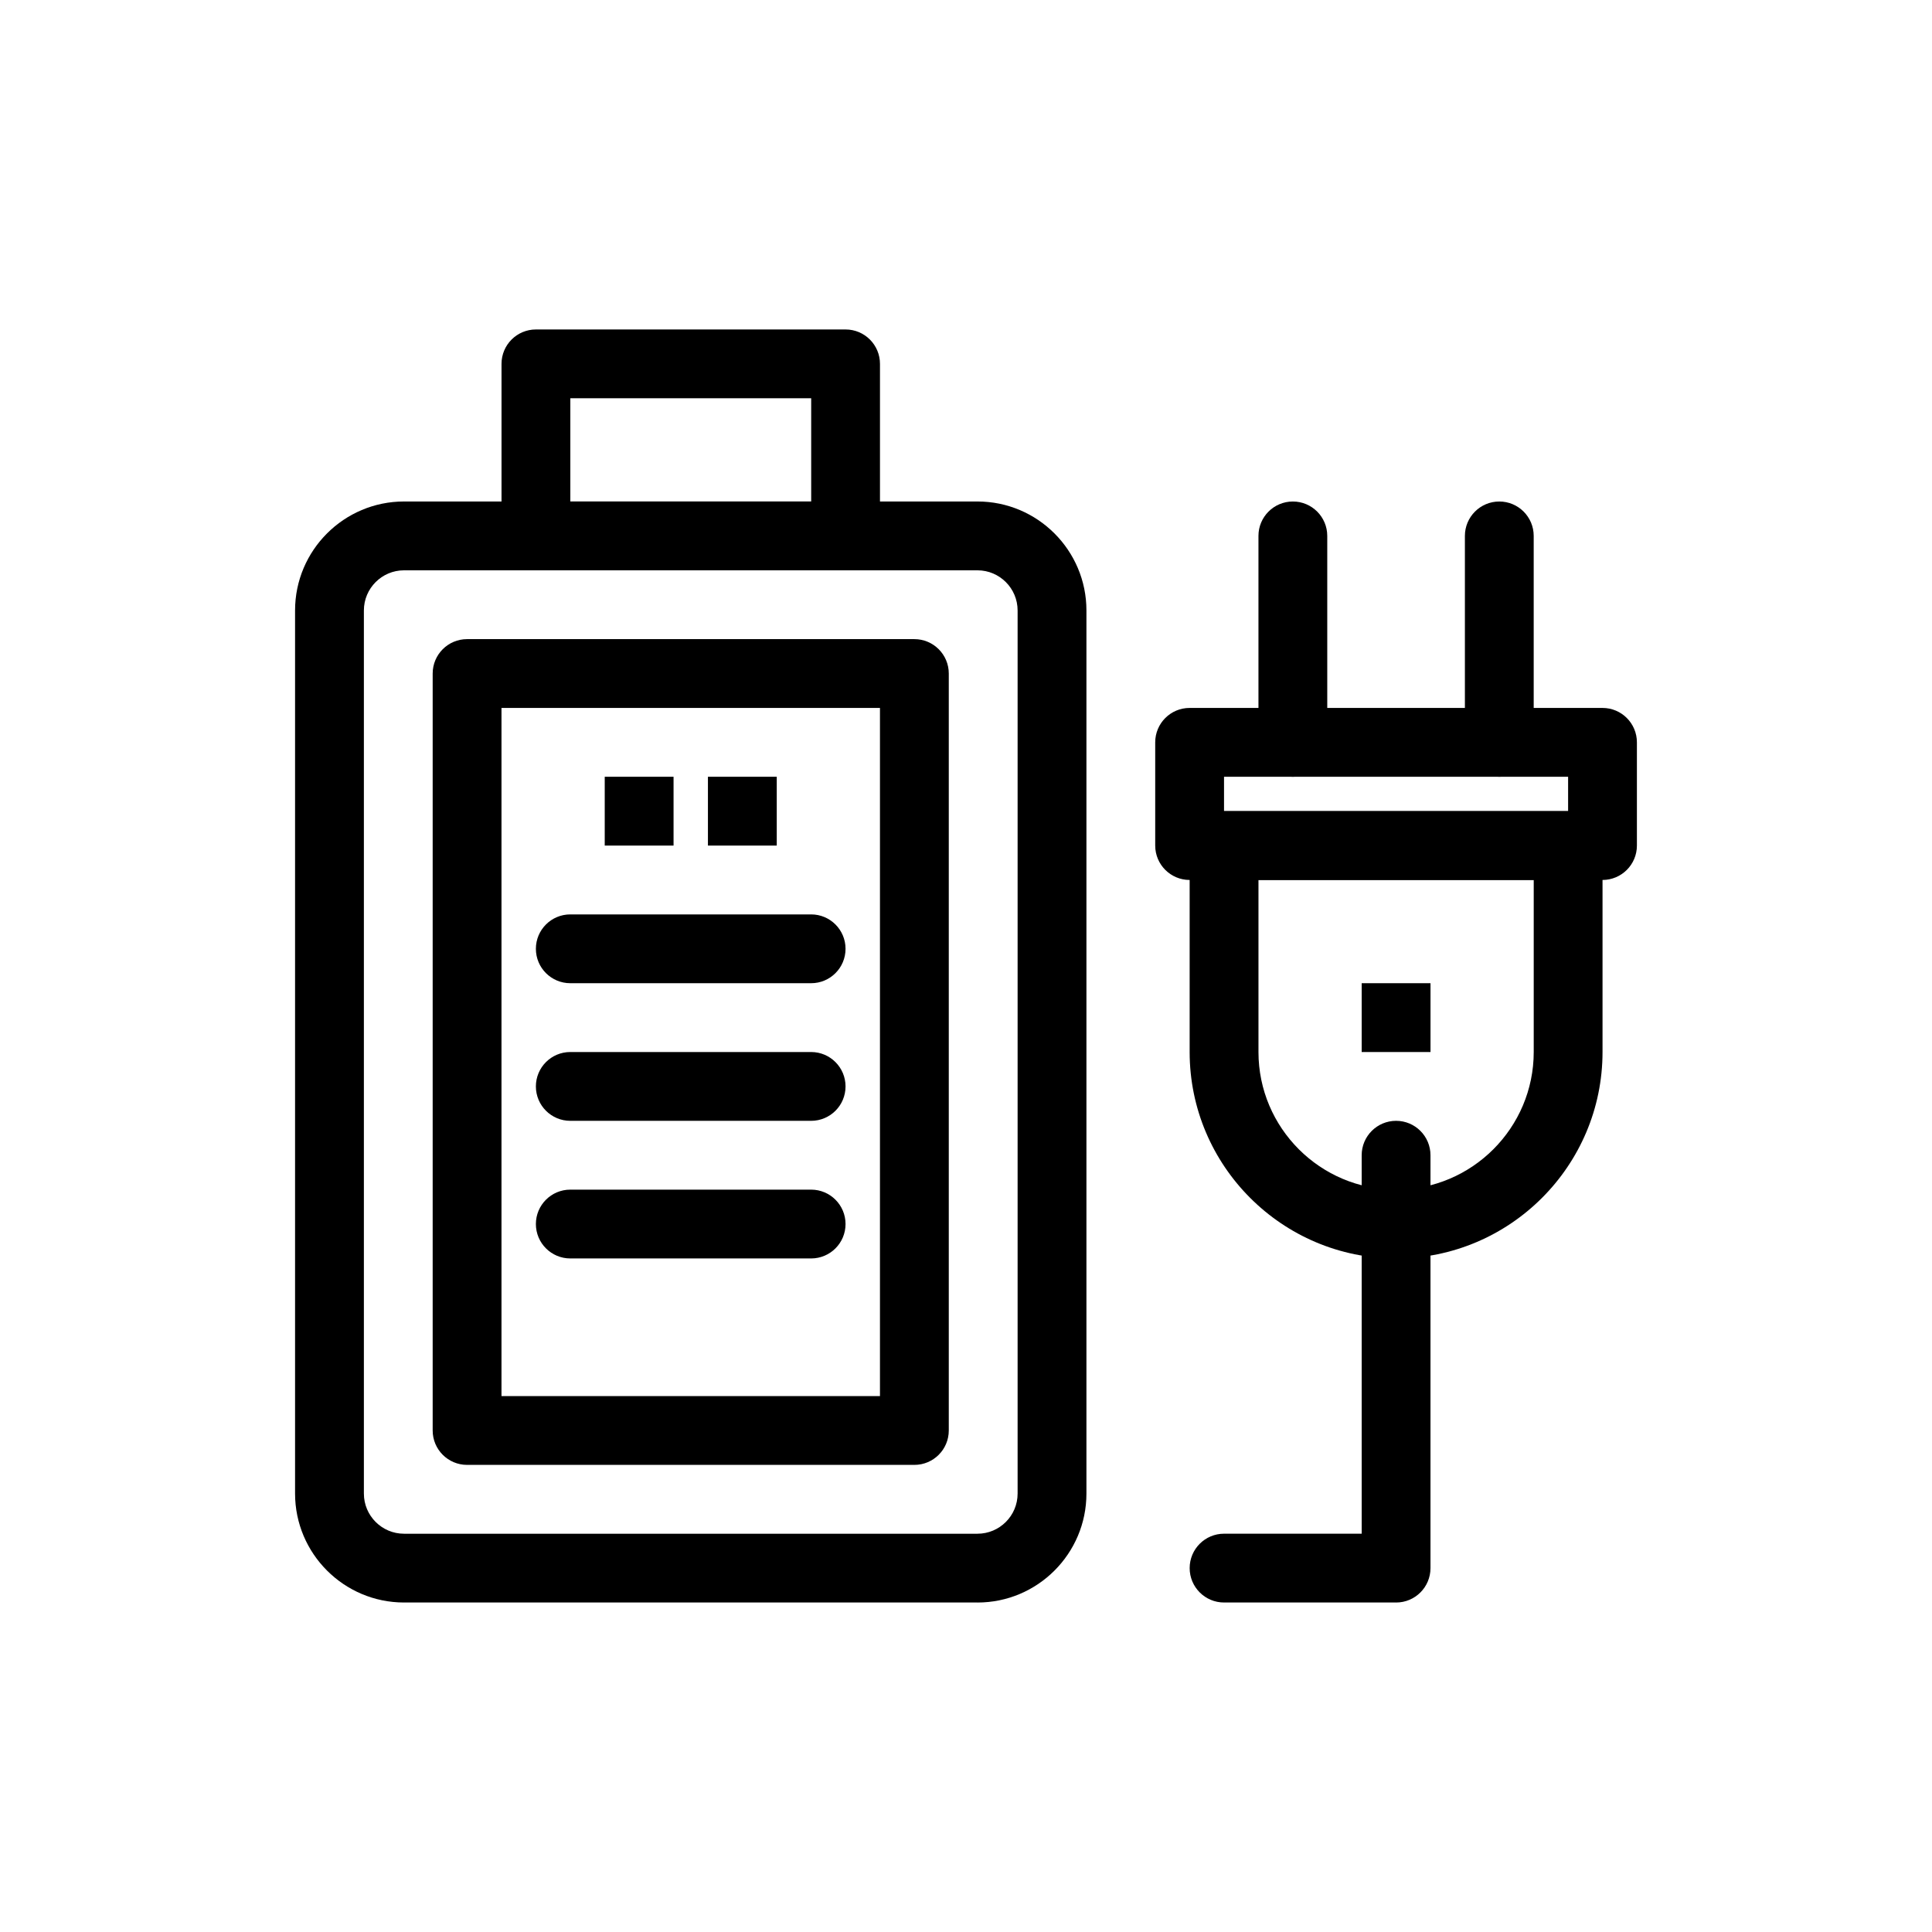 <?xml version="1.0" encoding="UTF-8"?>
<!-- Uploaded to: SVG Repo, www.svgrepo.com, Generator: SVG Repo Mixer Tools -->
<svg fill="#000000" width="800px" height="800px" version="1.1" viewBox="144 144 512 512" xmlns="http://www.w3.org/2000/svg">
 <g>
  <path d="m403.04 568.68h-151.97c-15.922 0-28.875-12.953-28.875-28.875v-234.03c0-15.922 12.953-28.875 28.875-28.875h151.97c15.922 0 28.875 12.953 28.875 28.875v234.04c0 15.918-12.953 28.871-28.875 28.871zm-151.97-273.54c-5.867 0-10.637 4.769-10.637 10.637v234.04c0 5.867 4.773 10.637 10.637 10.637h151.97c5.867 0 10.637-4.773 10.637-10.637v-234.04c0-5.867-4.773-10.637-10.637-10.637z"/>
  <path d="m386.32 532.21h-118.54c-5.035 0-9.117-4.082-9.117-9.117v-200.6c0-5.035 4.082-9.117 9.117-9.117h118.54c5.035 0 9.117 4.082 9.117 9.117v200.6c0.004 5.035-4.082 9.117-9.117 9.117zm-109.42-18.234h100.3v-182.36h-100.3z"/>
  <path d="m368.09 295.14h-82.066c-5.035 0-9.117-4.082-9.117-9.117v-45.594c0-5.035 4.082-9.117 9.117-9.117h82.062c5.035 0 9.117 4.082 9.117 9.117v45.59c0.004 5.039-4.078 9.121-9.113 9.121zm-72.945-18.238h63.828v-27.355h-63.828z"/>
  <path d="m304.26 349.85h18.238v18.238h-18.238z"/>
  <path d="m331.61 349.85h18.238v18.238h-18.238z"/>
  <path d="m504.86 404.56h18.238v18.238h-18.238z"/>
  <path d="m358.96 404.56h-63.828c-5.035 0-9.117-4.082-9.117-9.117s4.082-9.117 9.117-9.117h63.828c5.035 0 9.117 4.082 9.117 9.117 0.004 5.035-4.078 9.117-9.117 9.117z"/>
  <path d="m358.96 441.03h-63.828c-5.035 0-9.117-4.082-9.117-9.117 0-5.035 4.082-9.117 9.117-9.117h63.828c5.035 0 9.117 4.082 9.117 9.117 0.004 5.035-4.078 9.117-9.117 9.117z"/>
  <path d="m358.96 477.5h-63.828c-5.035 0-9.117-4.082-9.117-9.117 0-5.035 4.082-9.117 9.117-9.117h63.828c5.035 0 9.117 4.082 9.117 9.117 0.004 5.035-4.078 9.117-9.117 9.117z"/>
  <path d="m513.98 477.5c-30.168 0-54.711-24.543-54.711-54.711v-54.711c0-5.035 4.082-9.117 9.117-9.117h91.184c5.035 0 9.117 4.082 9.117 9.117v54.711c0 30.168-24.543 54.711-54.707 54.711zm-36.473-100.3v45.59c0 20.109 16.363 36.473 36.473 36.473 20.109 0 36.473-16.363 36.473-36.473v-45.59z"/>
  <path d="m568.68 377.2h-109.42c-5.035 0-9.117-4.082-9.117-9.117v-27.355c0-5.035 4.082-9.117 9.117-9.117h109.42c5.035 0 9.117 4.082 9.117 9.117v27.355c0.004 5.035-4.082 9.117-9.117 9.117zm-100.3-18.238h91.184v-9.117h-91.184z"/>
  <path d="m486.62 349.85c-5.035 0-9.117-4.082-9.117-9.117v-54.711c0-5.035 4.082-9.117 9.117-9.117s9.117 4.082 9.117 9.117v54.711c0 5.035-4.082 9.117-9.117 9.117z"/>
  <path d="m541.33 349.85c-5.035 0-9.117-4.082-9.117-9.117v-54.711c0-5.035 4.082-9.117 9.117-9.117s9.117 4.082 9.117 9.117v54.711c0.004 5.035-4.078 9.117-9.117 9.117z"/>
  <path d="m513.98 568.68h-45.59c-5.035 0-9.117-4.082-9.117-9.117s4.082-9.117 9.117-9.117h36.473l-0.004-100.3c0-5.035 4.082-9.117 9.117-9.117s9.117 4.082 9.117 9.117v109.42c0.004 5.035-4.078 9.117-9.113 9.117z"/>
 </g>
</svg>
